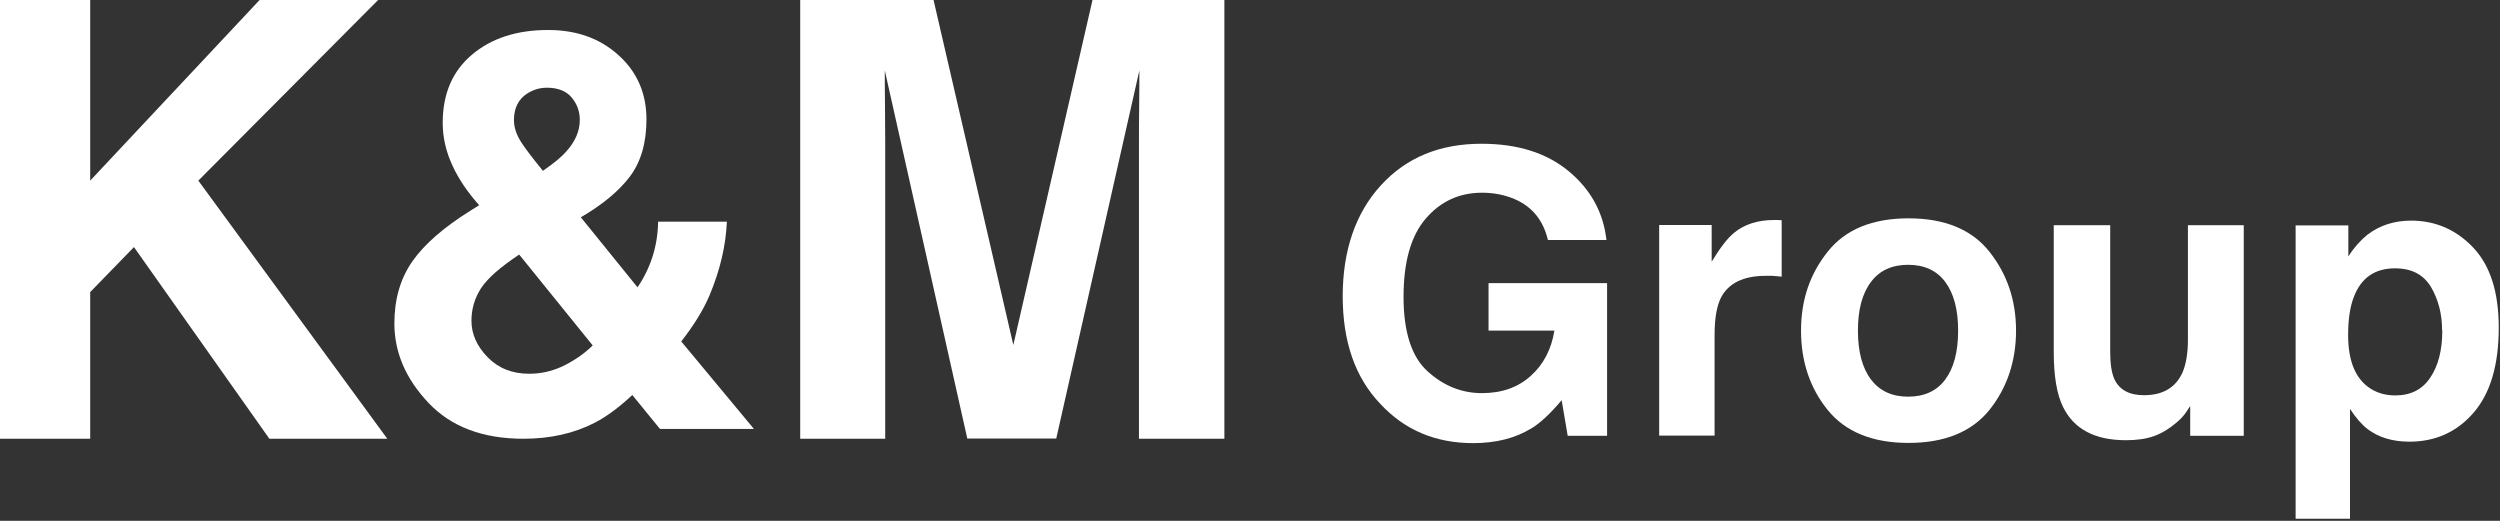<svg width="120" height="25" viewBox="0 0 120 25" fill="none" xmlns="http://www.w3.org/2000/svg">
<rect x="0" y="0" width="120" height="25" fill="#333333" stroke="none"/>
<g clip-path="url(#clip0_285_1231)">
<path d="M18.59 21.06H12.93L6.43 11.86L4.33 14.02V21.06H0V0H4.33V8.67L12.46 0H18.15L9.52 8.67L18.59 21.06Z" fill="white"/>
<path d="M42.51 21.06H38.41V0H44.81L48.64 16.56L52.44 0H58.77V21.06H54.67V6.81C54.67 6.4 54.67 5.83 54.68 5.09C54.69 4.35 54.69 3.78 54.69 3.38L50.7 21.05H46.43L42.47 3.38C42.47 3.78 42.47 4.35 42.48 5.09C42.48 5.83 42.49 6.4 42.49 6.81V21.05L42.51 21.06Z" fill="white"/>
<path d="M25.13 21.06C23.18 21.06 21.66 20.49 20.57 19.34C19.48 18.19 18.93 16.92 18.93 15.52C18.93 14.36 19.22 13.37 19.79 12.55C20.36 11.73 21.3 10.91 22.6 10.1L23 9.85C22.44 9.22 22.01 8.59 21.71 7.93C21.41 7.28 21.25 6.6 21.25 5.9C21.25 4.5 21.72 3.41 22.66 2.62C23.6 1.83 24.81 1.44 26.31 1.44C27.67 1.44 28.8 1.84 29.69 2.65C30.58 3.45 31.03 4.48 31.03 5.73C31.03 6.86 30.76 7.78 30.23 8.48C29.7 9.18 28.91 9.83 27.88 10.43L30.6 13.79C30.91 13.34 31.15 12.85 31.32 12.32C31.49 11.79 31.58 11.23 31.59 10.64H34.89C34.84 11.8 34.56 12.98 34.06 14.17C33.78 14.84 33.33 15.58 32.7 16.39L36.19 20.59H31.68L30.35 18.96C29.71 19.56 29.11 20 28.55 20.29C27.56 20.8 26.42 21.06 25.12 21.06H25.13ZM24.92 12.22C23.99 12.84 23.38 13.38 23.08 13.85C22.78 14.32 22.63 14.84 22.63 15.4C22.63 16.03 22.89 16.62 23.41 17.15C23.93 17.68 24.59 17.94 25.4 17.94C26.01 17.94 26.58 17.8 27.13 17.52C27.67 17.24 28.11 16.92 28.45 16.58L24.93 12.23L24.92 12.22ZM24.67 5.77C24.67 6.12 24.79 6.48 25.04 6.86C25.2 7.11 25.54 7.56 26.06 8.2C26.58 7.84 26.96 7.53 27.18 7.27C27.61 6.8 27.83 6.29 27.83 5.75C27.83 5.35 27.7 4.99 27.44 4.68C27.18 4.37 26.78 4.21 26.25 4.21C25.92 4.21 25.61 4.3 25.32 4.48C24.89 4.75 24.67 5.18 24.67 5.76V5.77Z" fill="white"/>
<path d="M73.49 20.57C72.74 21.03 71.81 21.27 70.71 21.27C68.9 21.27 67.42 20.64 66.26 19.39C65.05 18.13 64.45 16.4 64.45 14.22C64.45 12.04 65.06 10.23 66.28 8.9C67.5 7.56 69.11 6.9 71.11 6.9C72.85 6.9 74.24 7.34 75.3 8.22C76.36 9.1 76.96 10.2 77.11 11.52H74.3C74.08 10.59 73.56 9.93 72.71 9.56C72.24 9.36 71.72 9.25 71.14 9.25C70.04 9.25 69.14 9.67 68.43 10.5C67.72 11.33 67.37 12.58 67.37 14.25C67.37 15.92 67.75 17.12 68.52 17.82C69.29 18.52 70.16 18.87 71.13 18.87C72.1 18.87 72.87 18.59 73.48 18.04C74.09 17.49 74.47 16.76 74.61 15.87H71.45V13.59H77.14V20.92H75.25L74.96 19.21C74.41 19.86 73.92 20.32 73.48 20.58L73.49 20.57Z" fill="white"/>
<path d="M84.75 13.24C83.69 13.24 82.97 13.59 82.61 14.28C82.41 14.67 82.3 15.27 82.3 16.08V20.91H79.64V10.8H82.16V12.56C82.57 11.89 82.92 11.43 83.23 11.18C83.72 10.77 84.37 10.56 85.16 10.56C85.21 10.56 85.25 10.56 85.29 10.56C85.32 10.56 85.4 10.56 85.52 10.57V13.28C85.35 13.26 85.2 13.25 85.07 13.24C84.94 13.24 84.84 13.24 84.76 13.24H84.75Z" fill="white"/>
<path d="M95.49 12.08C96.34 13.15 96.77 14.41 96.77 15.87C96.77 17.33 96.34 18.62 95.49 19.68C94.64 20.73 93.34 21.26 91.61 21.26C89.88 21.26 88.58 20.73 87.73 19.68C86.88 18.63 86.45 17.36 86.45 15.87C86.45 14.38 86.88 13.15 87.73 12.08C88.58 11.01 89.88 10.48 91.61 10.48C93.34 10.48 94.64 11.01 95.49 12.08ZM91.59 12.71C90.82 12.71 90.22 12.98 89.81 13.53C89.39 14.08 89.18 14.86 89.18 15.87C89.18 16.88 89.39 17.67 89.81 18.22C90.23 18.77 90.82 19.04 91.59 19.04C92.36 19.04 92.96 18.77 93.37 18.22C93.78 17.67 93.99 16.89 93.99 15.87C93.99 14.85 93.78 14.08 93.37 13.53C92.96 12.98 92.36 12.71 91.59 12.71Z" fill="white"/>
<path d="M105.14 19.48C105.14 19.48 105.05 19.6 104.95 19.76C104.85 19.91 104.73 20.05 104.6 20.17C104.19 20.54 103.79 20.79 103.4 20.93C103.01 21.07 102.56 21.13 102.04 21.13C100.54 21.13 99.54 20.59 99.02 19.52C98.73 18.93 98.58 18.05 98.58 16.9V10.81H101.29V16.9C101.29 17.47 101.36 17.91 101.49 18.2C101.73 18.71 102.2 18.97 102.91 18.97C103.81 18.97 104.43 18.61 104.76 17.88C104.93 17.48 105.02 16.96 105.02 16.31V10.81H107.7V20.92H105.13V19.49L105.14 19.48Z" fill="white"/>
<path d="M118.72 11.89C119.54 12.76 119.94 14.04 119.94 15.73C119.94 17.51 119.54 18.87 118.74 19.8C117.94 20.73 116.91 21.2 115.65 21.2C114.85 21.2 114.18 21 113.65 20.6C113.36 20.38 113.08 20.05 112.8 19.63V24.9H110.19V10.82H112.72V12.31C113 11.87 113.31 11.53 113.63 11.27C114.22 10.82 114.92 10.59 115.73 10.59C116.91 10.59 117.91 11.03 118.73 11.9L118.72 11.89ZM117.22 15.85C117.22 15.07 117.04 14.38 116.69 13.78C116.33 13.18 115.76 12.88 114.96 12.88C114 12.88 113.34 13.33 112.99 14.24C112.8 14.72 112.71 15.33 112.71 16.08C112.71 17.25 113.02 18.08 113.65 18.56C114.02 18.84 114.46 18.98 114.97 18.98C115.71 18.98 116.27 18.7 116.65 18.13C117.04 17.56 117.23 16.8 117.23 15.86L117.22 15.85Z" fill="white"/>
</g>
<defs>
<clipPath id="clip0_285_1231">
<rect width="119.94" height="24.89" fill="white"/>
</clipPath>
</defs>
</svg>
